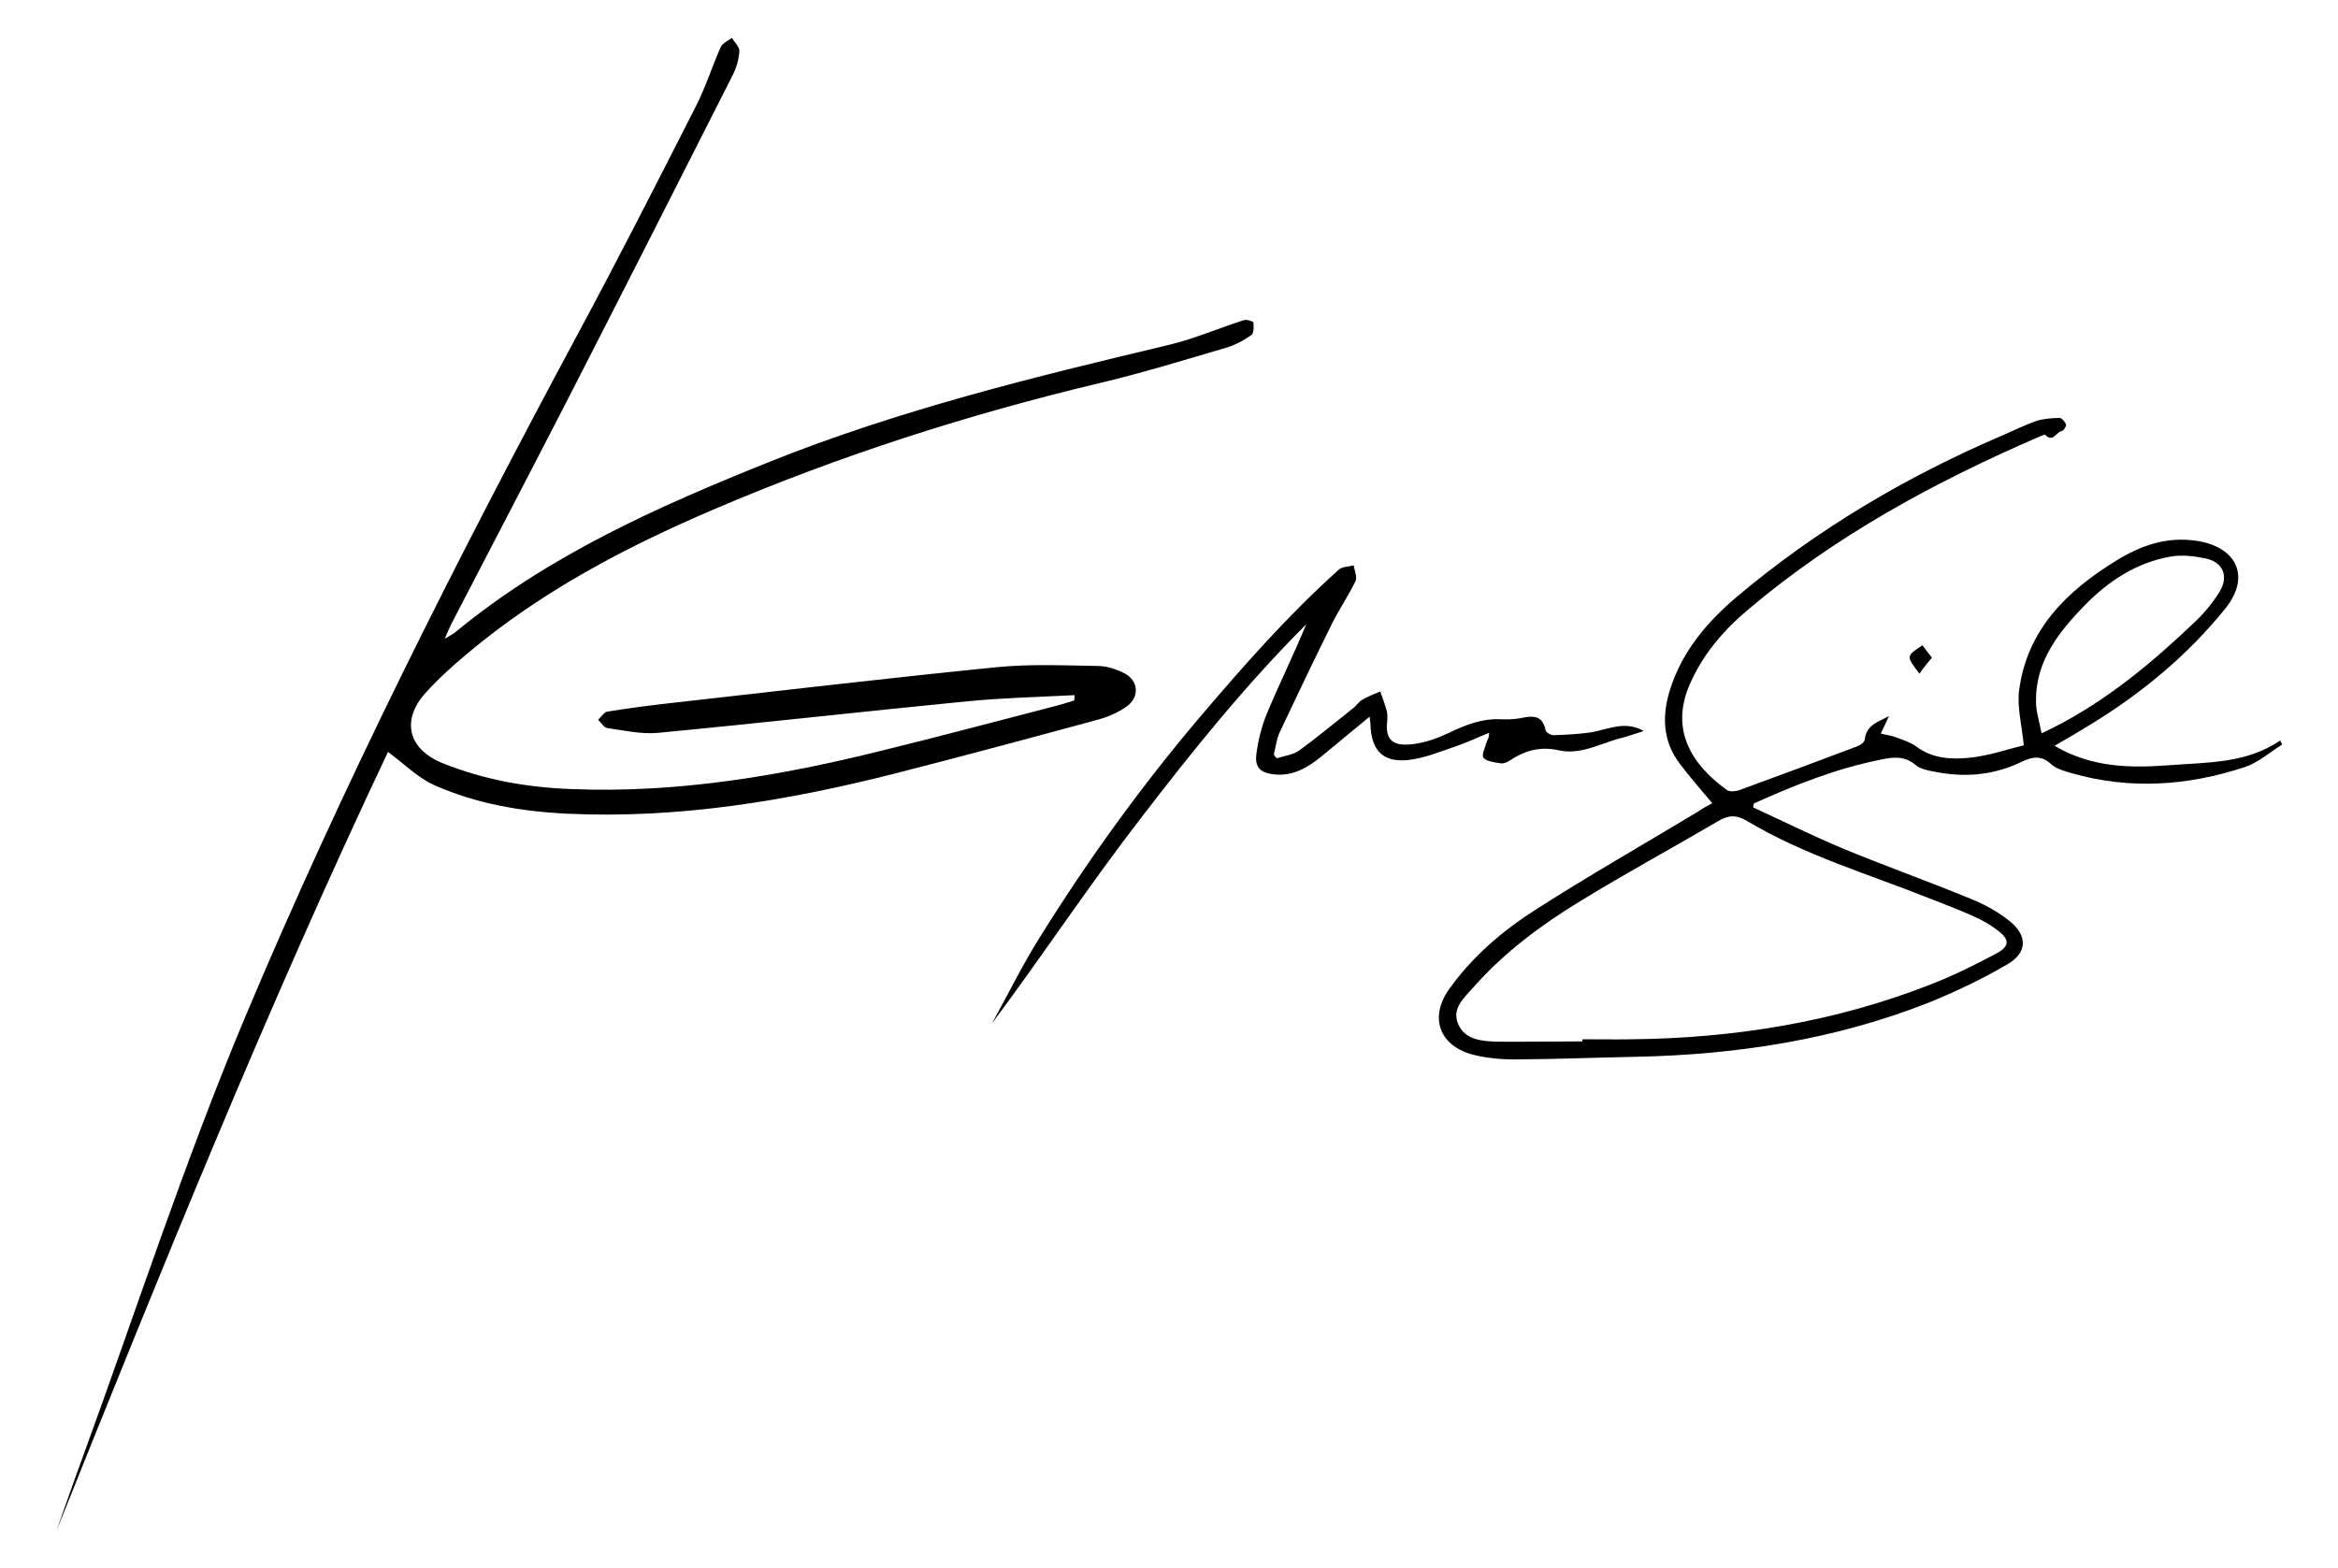 <svg xml:space="preserve" style="enable-background:new 0 0 881 591.1;" viewBox="0 0 881 591.1" y="0px" x="0px" xmlns:xlink="http://www.w3.org/1999/xlink" xmlns="http://www.w3.org/2000/svg" id="Layer_7" version="1.1">
<g>
	<path d="M404.9,262c-13.4,0.7-26.8,1-40.2,2.3c-38.9,3.8-77.8,8.2-116.7,11.9c-6.3,0.6-12.9-0.9-19.2-1.8c-1.2-0.2-2.3-2-3.4-3.1
		c1.1-1.1,2.2-2.9,3.5-3.1c7.9-1.3,15.8-2.3,23.7-3.2c40.8-4.6,81.7-9.4,122.6-13.5c12.7-1.3,25.6-0.7,38.4-0.5c3.4,0,7,1.2,10,2.7
		c5.5,2.8,5.9,9.1,0.9,12.6c-3.1,2.2-6.7,3.8-10.3,4.8c-25.7,7-51.4,13.9-77.2,20.5c-40.3,10.2-81.1,17-122.9,15.1
		c-17.4-0.8-34.5-3.7-50.5-10.8c-6.2-2.8-11.4-8.1-17.4-12.5c-45.2,95.5-85.2,194.5-124.9,293.5c3.3-9.3,6.5-18.6,9.9-27.8
		C51.3,494,69.4,438.2,92.1,384c37-88.2,80.1-173.3,125.3-257.5c15.4-28.6,30.1-57.5,44.8-86.4c3.7-7.2,6.1-15,9.4-22.4
		c0.7-1.5,2.7-2.3,4.2-3.4c1,1.7,2.9,3.4,2.8,5c-0.2,3-1.1,6.3-2.5,9c-20.6,40.7-41.2,81.3-62,121.9c-14.6,28.4-29.4,56.7-44.1,85.1
		c-0.7,1.4-1.3,2.9-2.4,5.4c1.9-1.1,2.9-1.6,3.7-2.2c35.4-29.3,76.7-47.6,118.8-64.5c48.7-19.5,99.4-31.9,150.3-44
		c9.6-2.3,18.8-6.3,28.2-9.3c1.1-0.4,3.6,0.4,3.7,0.8c0.2,1.6,0.2,4.1-0.8,4.8c-2.8,2-6,3.7-9.3,4.7c-15.6,4.6-31.2,9.4-47.1,13.2
		c-50.1,11.9-99,27.6-146.4,47.9c-33.2,14.2-64.9,30.9-92.7,54.3c-5.5,4.6-10.8,9.4-15.6,14.7c-9.3,10.3-6.7,21.2,6.3,26.5
		c15.6,6.3,31.9,9.2,48.7,9.8c39.6,1.6,78.3-4.9,116.5-14.4c22-5.4,43.8-11.2,65.8-16.9c2.4-0.6,4.8-1.4,7.1-2.1
		C404.9,263.2,404.9,262.6,404.9,262z"></path>
	<path d="M645.2,302.7c-4.4-5.2-8.4-9.8-12.1-14.7c-6.7-8.7-6.9-18.4-3.7-28.4c4.6-14.3,13.9-25.2,25.1-34.7
		c30.3-25.5,64-45.4,100.3-60.9c4.1-1.8,8.2-3.8,12.4-5.3c2.8-0.9,5.8-1.1,8.8-1.2c0.9,0,2.2,1.5,2.5,2.5c0.2,0.6-0.9,2.4-1.7,2.5
		c-2,0.4-3.3,4.4-6.1,1.4c-0.2-0.3-1.5,0.4-2.3,0.7c-39.3,17-76.6,37.2-109.5,65c-9.4,7.9-17.2,16.9-22.2,28.4
		c-7.5,17.3,0.9,30.3,14.1,39.8c1,0.7,3.2,0.5,4.6,0c14.8-5.4,29.6-10.9,44.4-16.5c1.2-0.4,2.8-1.6,2.9-2.6c0.5-5.5,5.2-6.7,9.1-8.8
		c-0.9,2-1.9,4-3.1,6.6c2.1,0.5,3.9,0.7,5.5,1.3c2.7,1,5.6,1.9,7.8,3.5c6.1,4.6,13.2,5,20,4.3c7.3-0.7,14.4-3.2,20.6-4.7
		c-0.8-7.8-2.5-14.3-1.8-20.4c2.9-23.1,18-37.8,36.8-49.3c9.1-5.6,18.8-9,29.9-7.4c15.3,2.2,20.8,13.5,11,25.6
		c-14.2,17.6-31.5,31.9-50.8,43.7c-4.2,2.6-8.5,5.1-13.5,8c14.1,8.3,28.8,8.4,43.3,7.3c14.2-1.1,29-0.6,41.7-9.3
		c0.3,0.5,0.5,1,0.8,1.5c-4.7,2.9-9,6.8-14.1,8.5c-21.5,7.1-43.3,8.6-65.3,2.3c-2.7-0.8-5.7-1.6-7.7-3.4c-3.9-3.6-7.3-2.7-11.5-0.7
		c-10.2,4.9-21.1,5.8-32.2,3.6c-2.6-0.5-5.6-1-7.4-2.6c-4-3.4-8.2-3-12.6-2.1c-16.9,3.3-32.7,9.6-48.3,16.6c-0.1,0.5-0.2,1-0.3,1.5
		c11.3,5.2,22.4,10.7,33.8,15.5c16,6.6,32.3,12.4,48.3,19c5.2,2.1,10.3,4.9,14.6,8.4c6.8,5.4,6.6,11.9-0.8,16.2
		c-9.4,5.5-19.4,10.3-29.5,14.4c-35.4,14-72.4,19.7-110.3,20.5c-15.3,0.3-30.6,0.9-45.9,1c-5.3,0-10.7-0.5-15.8-1.8
		c-12.6-3.3-16.5-14-9-24.6c8.8-12.4,20.3-22.2,32.9-30.2c20-12.8,40.7-24.6,61.1-36.9C641.5,304.7,643.4,303.7,645.2,302.7z
		 M596.3,392.5c0-0.3,0-0.5,0-0.8c6.2,0,12.3,0.1,18.5,0c38.8-0.4,76.6-6.5,112.8-20.7c8.5-3.3,16.7-7.4,24.8-11.7
		c4.9-2.7,4.9-5.2,0.4-8.6c-2.7-2.1-5.8-3.9-9-5.3c-5.3-2.4-10.8-4.5-16.2-6.6c-23.3-9.3-47.6-16.4-69.3-29.4
		c-4-2.4-7.1-2.2-10.9,0.1c-17.4,10.2-35.1,19.8-52.2,30.3c-14.6,8.9-28.4,19.2-39.9,32.2c-3.4,3.9-8.3,7.9-5.9,13.8
		c2.5,6.1,8.9,6.6,14.5,6.8C574.7,392.7,585.5,392.5,596.3,392.5z M769.3,276.4c2.3-1.1,3.3-1.6,4.3-2.1
		c20.4-10.3,37.7-24.8,54.1-40.5c3.3-3.2,6.3-6.9,8.7-10.8c3.5-5.8,1.3-11.1-5.2-12.5c-4.3-0.9-9-1.5-13.3-0.7
		c-12.9,2.2-23.5,9.3-32.4,18.4c-9.7,10-18.4,20.9-18.3,35.9C767.1,268,768.5,271.9,769.3,276.4z"></path>
	<path d="M481.1,285.8c2.8-0.9,6.1-1.3,8.4-2.9c7-5.1,13.6-10.6,20.4-16c1.2-0.9,2-2.3,3.3-3.1c2.2-1.3,4.6-2.2,6.9-3.2
		c0.9,2.5,1.8,4.9,2.5,7.5c0.3,1.2,0.2,2.7,0.1,4c-0.9,7.5,3.2,9.1,9.4,8.4c4.7-0.5,9.4-2.2,13.7-4.2c6.4-3.1,12.7-5.6,20-5.2
		c2.3,0.1,4.7,0,7-0.4c4.4-0.9,8.4-1.5,9.6,4.5c0.2,0.9,2.1,2,3.1,1.9c4.9-0.2,9.9-0.4,14.7-1.2c6.2-1.2,12.3-4.3,19.2-0.4
		c-2.6,0.8-5.2,1.8-7.9,2.5c-8,1.9-15.6,6.7-24.1,4.8c-7-1.6-12.9,0.1-18.6,3.9c-0.9,0.6-2.2,1.2-3.3,1c-2.3-0.4-5.2-0.6-6.5-2.1
		c-0.8-1,0.7-4.1,1.3-6.2c0.2-0.7,0.9-1.3,0.8-3.2c-4,1.6-7.9,3.5-12,4.9c-6.2,2.1-12.5,4.8-19,5.4c-9.3,0.8-13.4-4-13.7-13.5
		c0-0.8-0.2-1.5-0.3-2.9c-6.5,5.3-12.4,10.3-18.4,15.2c-5,4-10.3,7.2-17.2,6.6c-5.2-0.5-7.7-2.3-7.1-7.5c0.7-5.5,2.1-11.1,4.3-16.2
		c4.6-11,9.9-21.7,14.5-32.9c-22.6,22.6-42.7,47.5-62.1,72.8c-19.5,25.2-37.1,51.9-56.3,77.6c6-10.8,11.4-21.9,18-32.4
		c18.1-29.1,38.1-56.8,60.4-83.1c16.5-19.4,33.3-38.5,52.3-55.5c1.3-1.2,3.7-1.1,5.6-1.6c0.3,2,1.4,4.4,0.7,5.9
		c-2.6,5.4-6,10.3-8.7,15.7c-6.8,13.7-13.4,27.5-19.9,41.3c-1.2,2.6-1.5,5.6-2.2,8.4C480.3,284.9,480.7,285.3,481.1,285.8z"></path>
	<path d="M723.3,253.9c-5.1-6.6-5.1-6.6,1.1-10.7c1.1,1.5,2.3,3,3.6,4.7c-0.8,0.9-1.6,1.9-2.4,2.9
		C724.8,251.7,724.1,252.8,723.3,253.9z"></path>
</g>
</svg>
